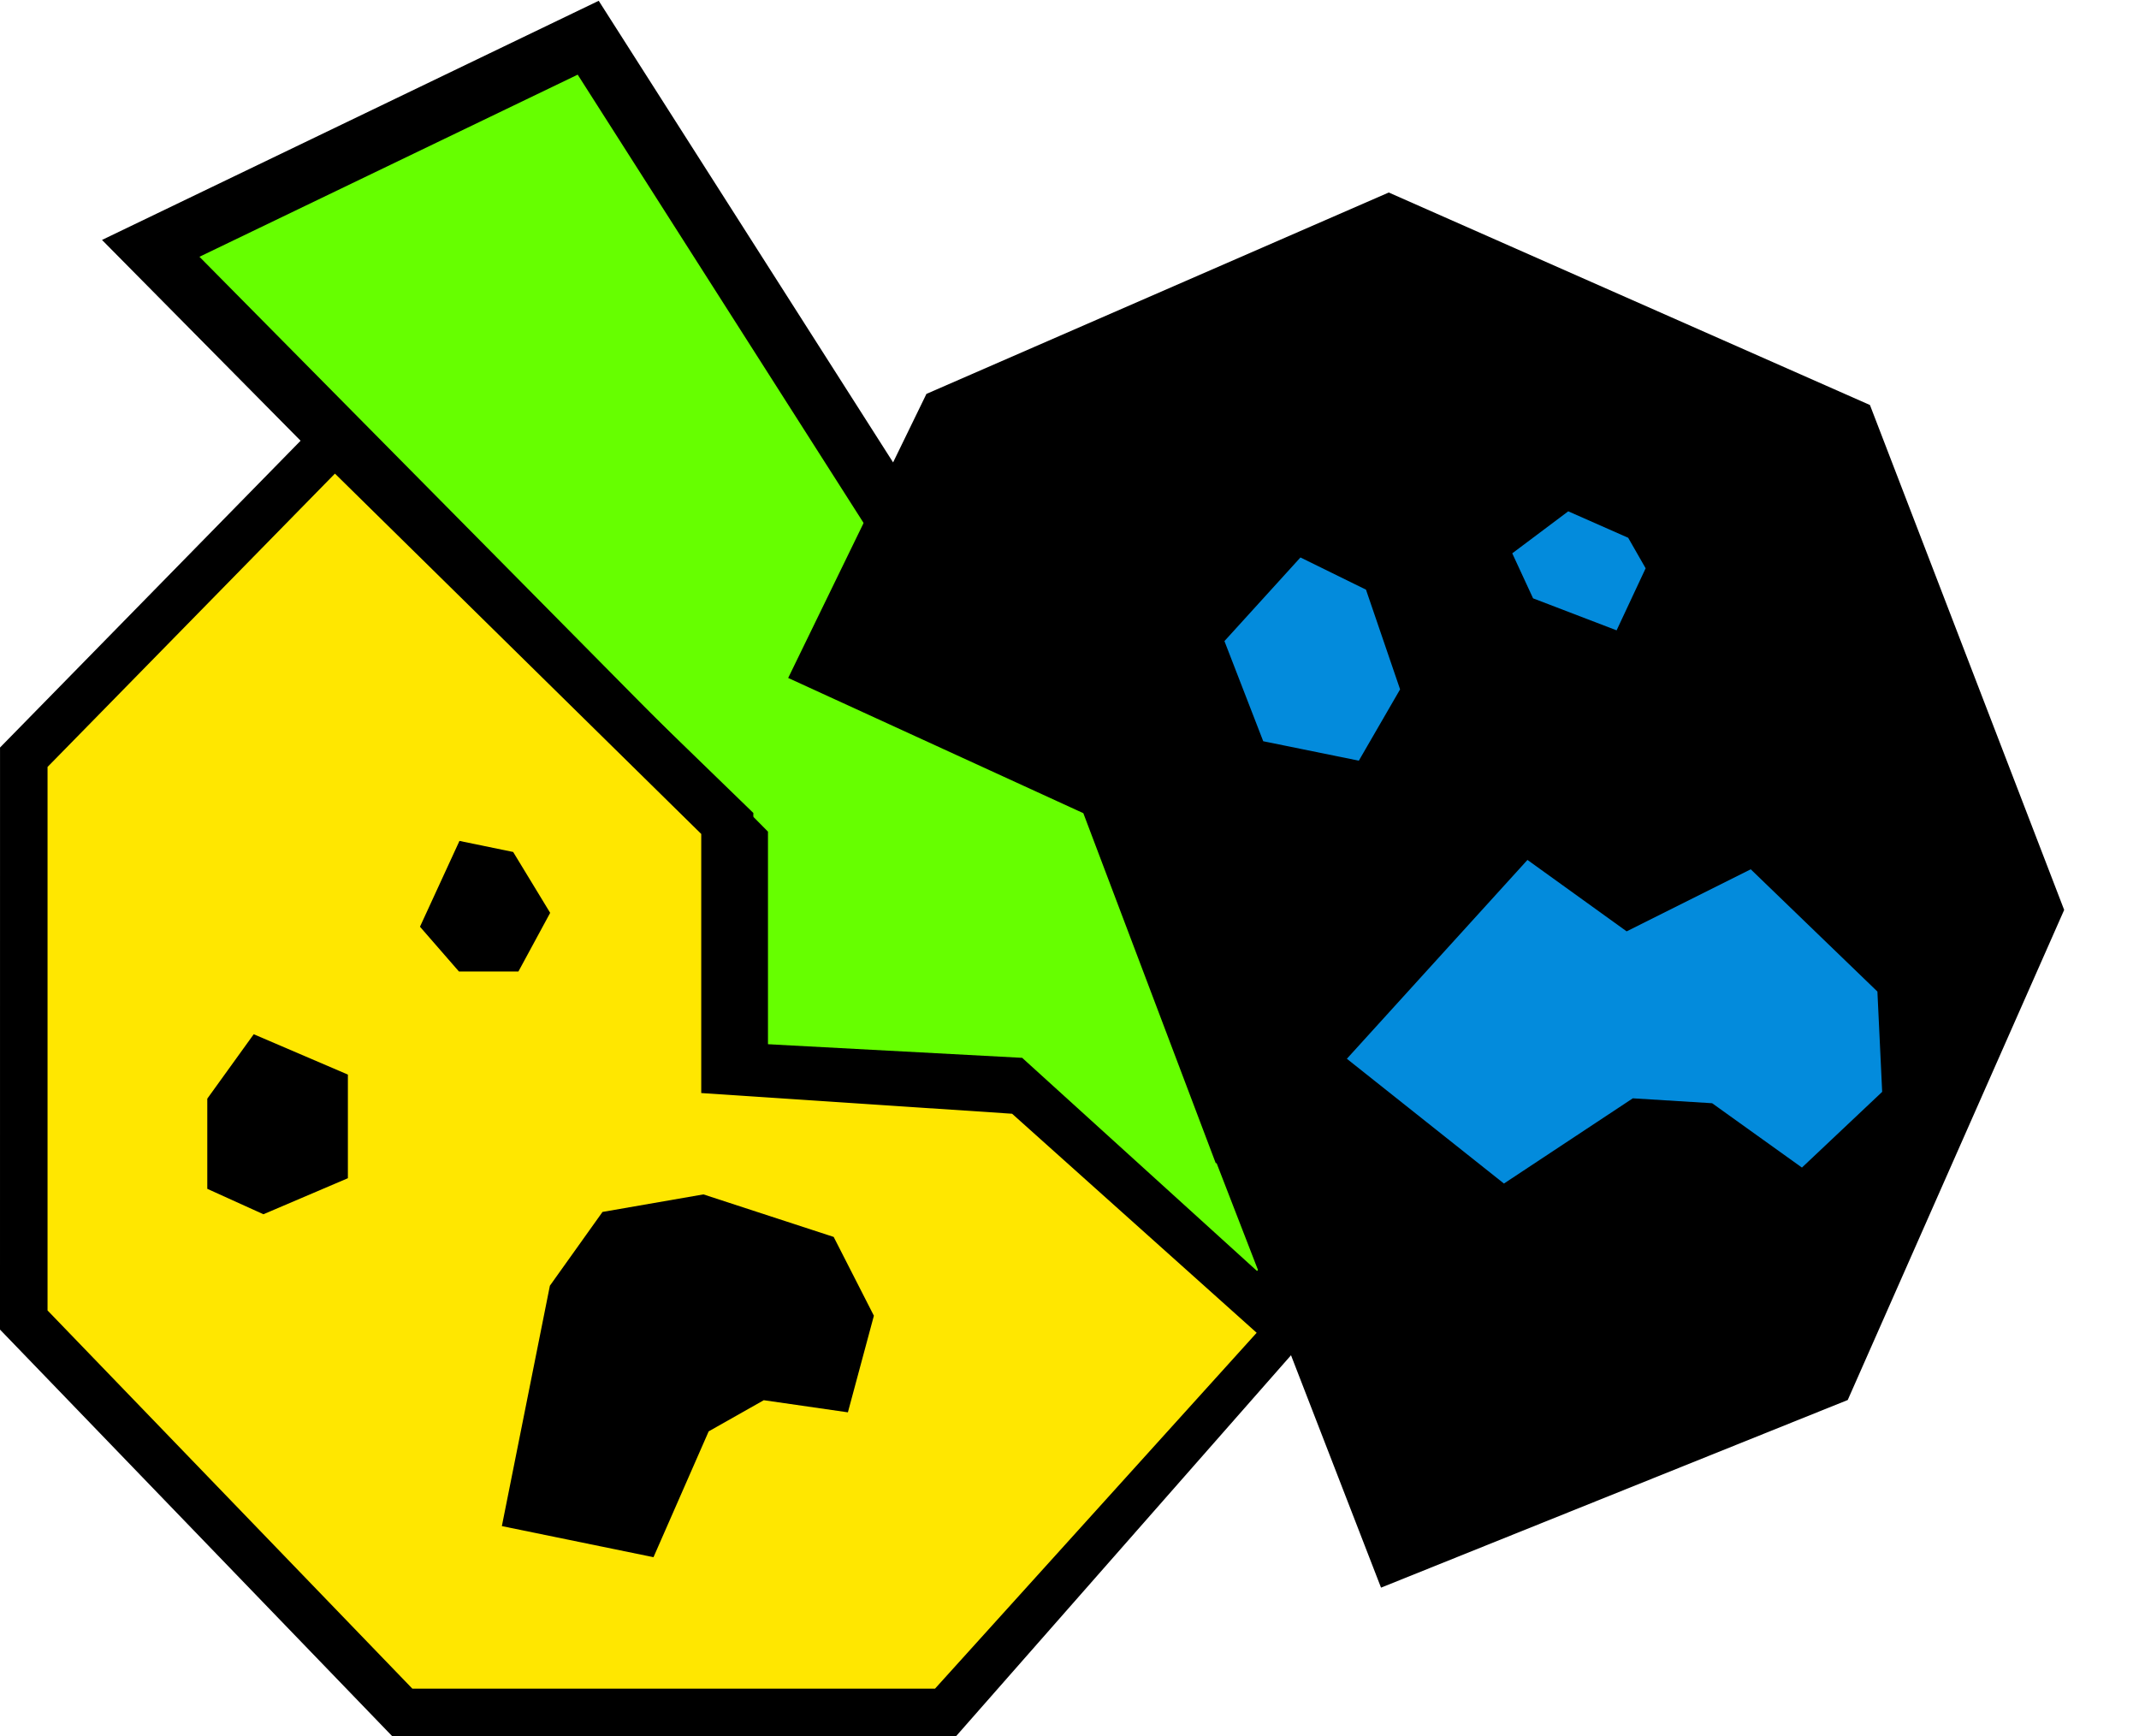 <?xml version="1.0" encoding="UTF-8" standalone="no"?>
<svg
   width="1158.313"
   height="940.166"
   version="1.1"
   viewBox="0 0 1158.313 940.166"
   id="svg935"
   sodipodi:docname="neorhLogo.svg"
   inkscape:version="1.1.2 (0a00cf5339, 2022-02-04)"
   xmlns:inkscape="http://www.inkscape.org/namespaces/inkscape"
   xmlns:sodipodi="http://sodipodi.sourceforge.net/DTD/sodipodi-0.dtd"
   xmlns="http://www.w3.org/2000/svg"
   xmlns:svg="http://www.w3.org/2000/svg">
  <defs
     id="defs939" />
  <sodipodi:namedview
     id="namedview937"
     pagecolor="#505050"
     bordercolor="#eeeeee"
     borderopacity="1"
     inkscape:pageshadow="0"
     inkscape:pageopacity="0"
     inkscape:pagecheckerboard="0"
     showgrid="false"
     inkscape:zoom="0.72770862"
     inkscape:cx="155.28193"
     inkscape:cy="364.15674"
     inkscape:window-width="5100"
     inkscape:window-height="1391"
     inkscape:window-x="0"
     inkscape:window-y="29"
     inkscape:window-maximized="1"
     inkscape:current-layer="svg935"
     fit-margin-top="0"
     fit-margin-left="0"
     fit-margin-right="0"
     fit-margin-bottom="0" />
  <path
     d="M 81.623,134.493 318.526,20.428 508.739,318.699 828.324,573.806 619.542,765.548 400.323,598.788 V 456.747 Z"
     fill="#0f0"
     stroke="#000000"
     stroke-width="31.106"
     id="path909"
     style="fill:#66ff00"
     sodipodi:nodetypes="cccccccc" />
  <path
     d="M 0.017,404.798 181.037,220.025 407.952,440.242 406.921,565.001 553.523,572.841 713.255,717.813 517.753,940.166 H 212.373 L -1.92e-6,719.998 Z"
     id="path911"
     style="stroke-width:12.068" />
  <path
     d="M 25.746,709.636 V 415.321 L 181.375,256.47 379.737,451.61 V 591.912 L 548.074,603.119 680.508,721.735 506.33,914.449 H 223.3 Z"
     fill="#ffe700"
     id="path913"
     style="stroke-width:12.068" />
  <path
     d="m 112.25,643.775 v -48.826 l 25.148,-34.887 50.992,21.853 v 56.115 l -45.746,19.517 z"
     id="path915"
     style="stroke-width:25.086" />
  <path
     d="m 248.522,526.081 h 32.216 l 17.19,-31.748 -20.04,-32.966 -29.079,-5.987 -21.382,46.469 z"
     id="path917"
     style="stroke-width:12.068" />
  <path
     d="m 501.684,213.304 -74.866,153.826 159.83,73.228 71.74,189.624 0.403,-0.183 89.065,229.95 L 1000.586,758.139 1117.79,492.747 1012.614,219.323 752.043,104.248 Z"
     id="path925" />
  <path
     d="m 975.787,632.265 43.45,-41 -2.581,-54.316 -68.596,-66.208 -67.195,33.611 -53.716,-38.681 -97.796,107.679 85.066,67.569 69.789,-46.153 42.945,2.655 z"
     id="path927"
     style="fill:#038bdc;stroke-width:1.19" />
  <path
     d="m 663.06,347.168 21.005,54.232 51.769,10.522 22.343,-38.615 -18.467,-53.993 -35.492,-17.437 z"
     id="path929"
     style="fill:#038bdc" />
  <path
     d="m 891.149,307.741 -15.722,33.605 -45.234,-17.332 -11.274,-24.372 30.321,-22.751 32.456,14.333 z"
     id="path931"
     style="fill:#038bdc" />
  <path
     d="m 459.152,764.812 14.076,-52.316 -21.777,-42.672 -70.538,-23.031 -54.646,9.5 -28.497,39.955 -26.001,130.171 82.111,16.835 29.879,-68.136 29.845,-16.876 z"
     id="path927-6"
     style="fill:#000000"
     sodipodi:nodetypes="ccccccccccc" />
</svg>
